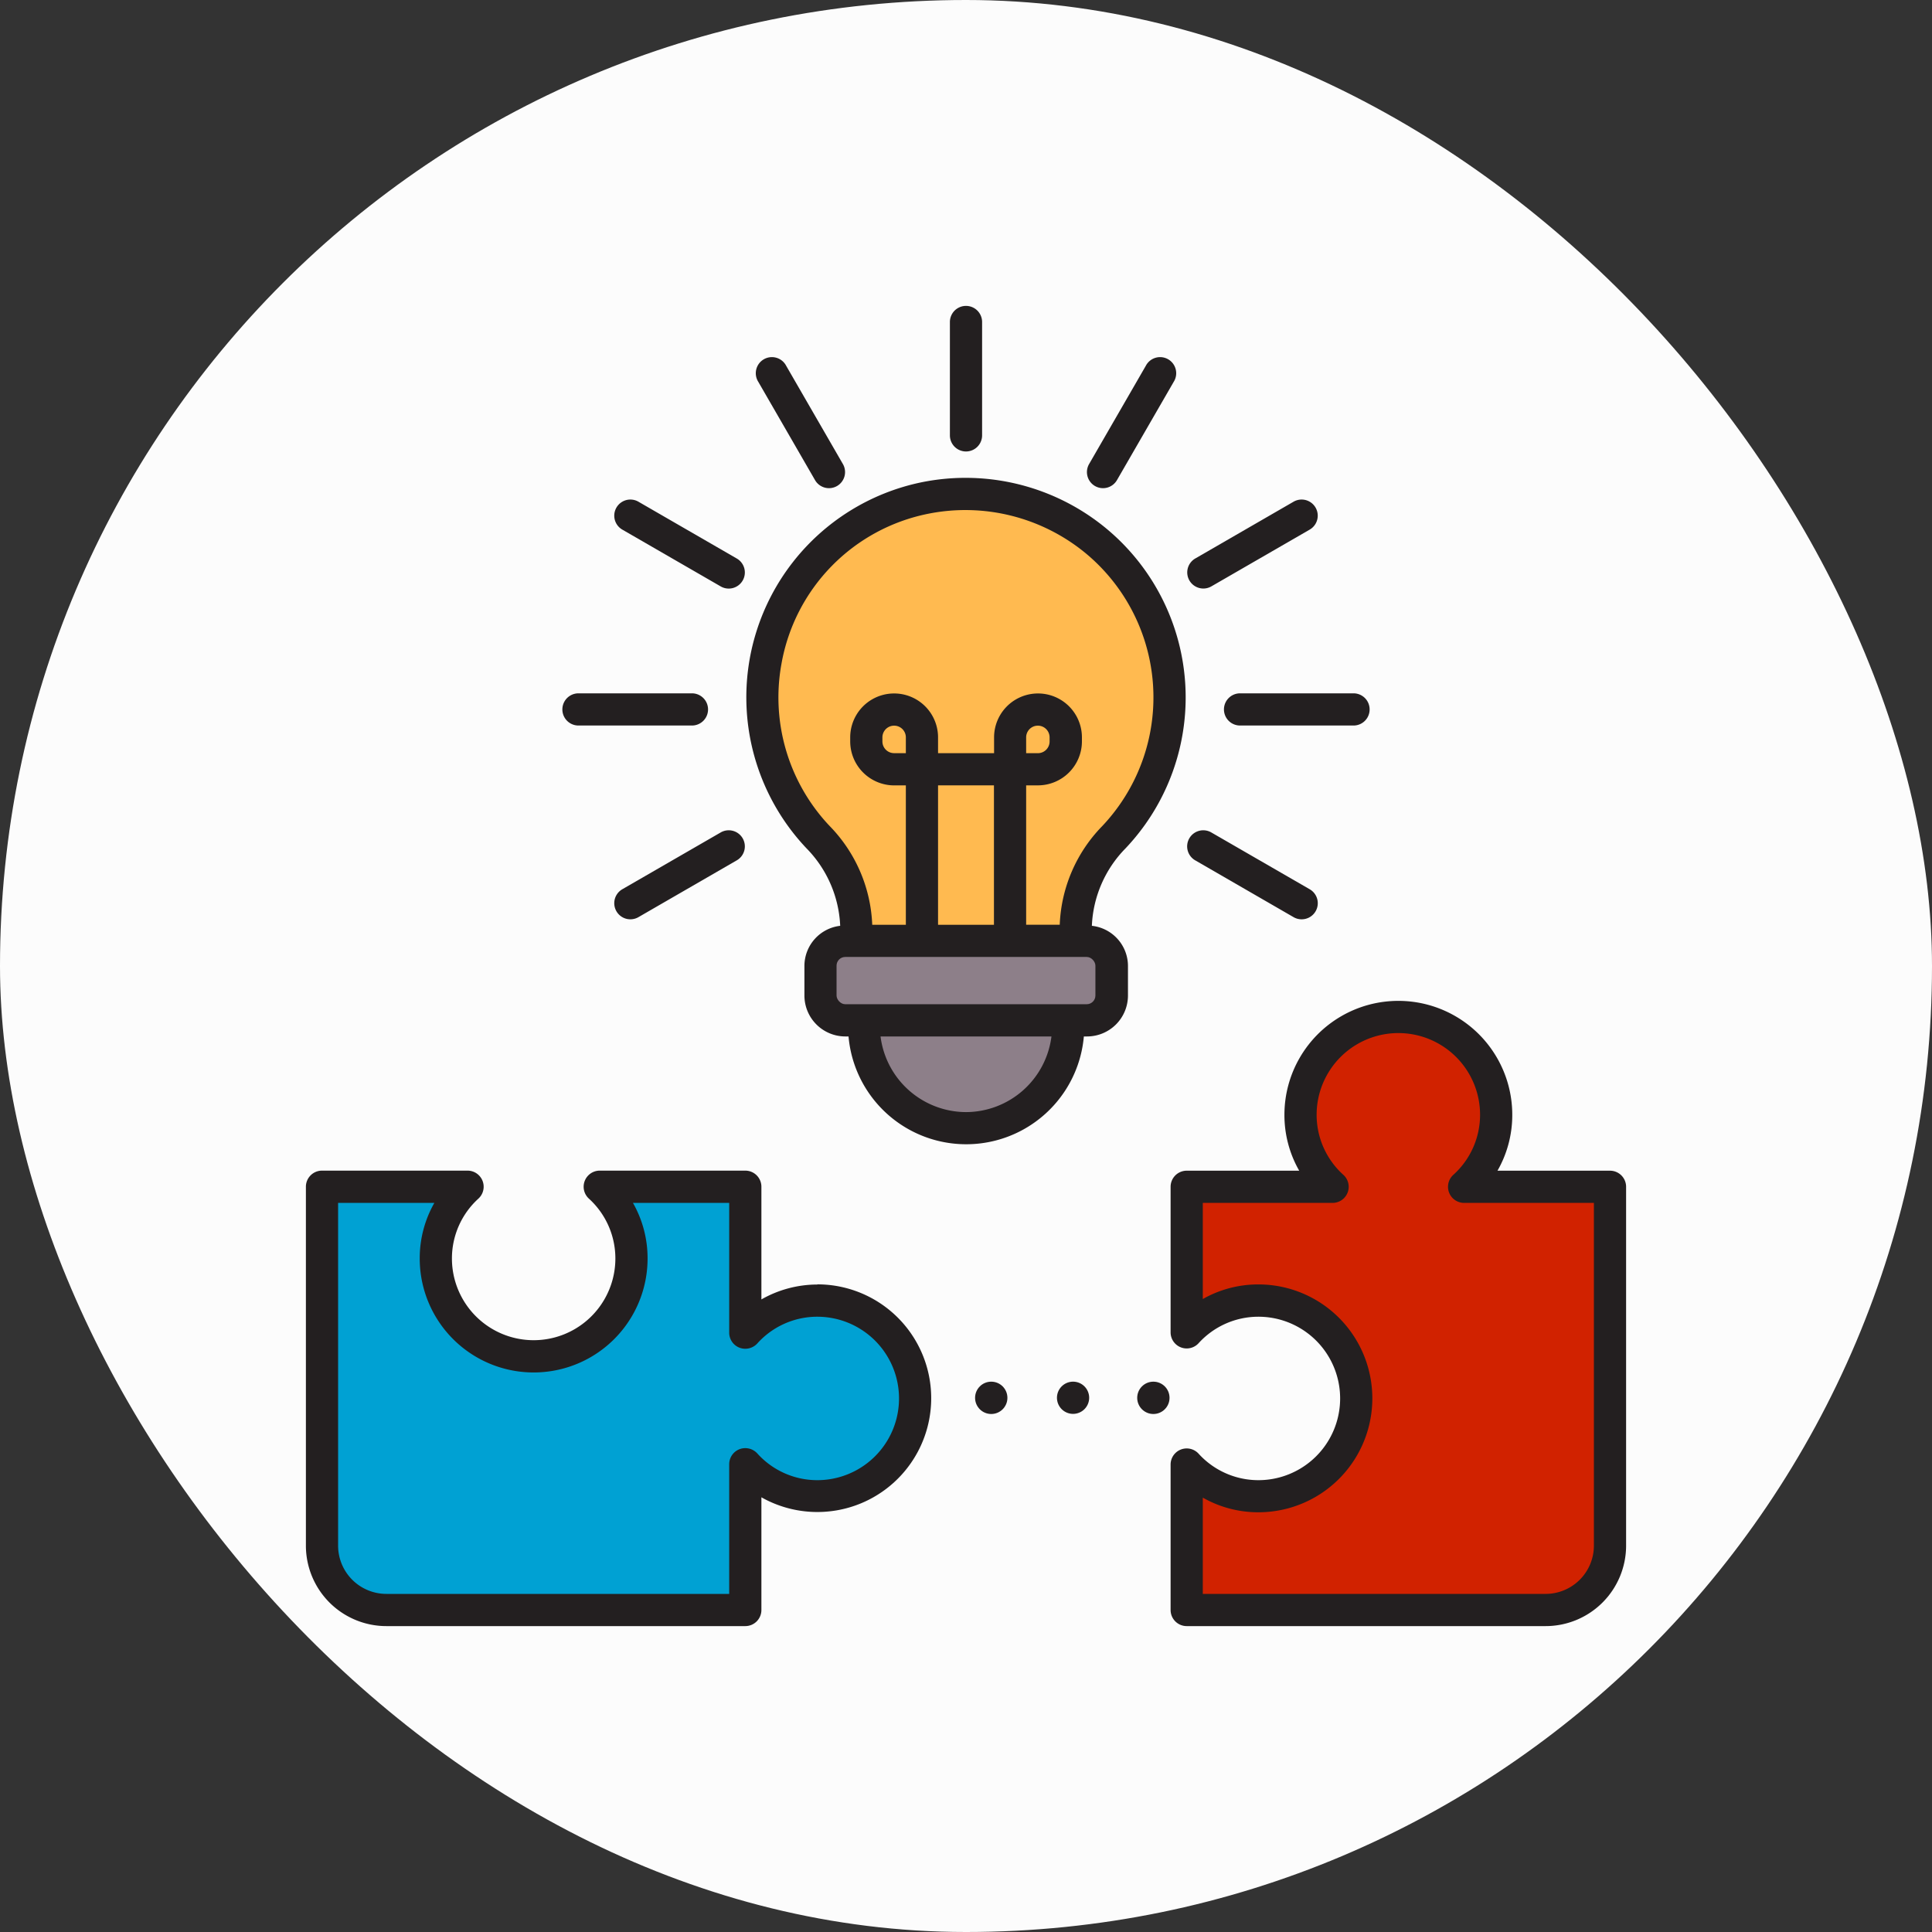 <!DOCTYPE svg PUBLIC "-//W3C//DTD SVG 1.1//EN" "http://www.w3.org/Graphics/SVG/1.1/DTD/svg11.dtd">
<!-- Uploaded to: SVG Repo, www.svgrepo.com, Transformed by: SVG Repo Mixer Tools -->
<svg width="800px" height="800px" viewBox="-5 -5 60.00 60.00" data-name="Layer 1" id="Layer_1" xmlns="http://www.w3.org/2000/svg" fill="#000000">
<rect x="-5" y="-5" width="60.00" height="60.00" fill="#333333" stroke="none"/>
<g id="SVGRepo_bgCarrier" stroke-width="0">
<rect x="-5" y="-5" width="60.00" height="60.00" rx="30" fill="#fcfcfc" strokewidth="0"/>
</g>
<g id="SVGRepo_tracerCarrier" stroke-linecap="round" stroke-linejoin="round"/>
<g id="SVGRepo_iconCarrier">
<defs>
<style>.cls-1{fill:#231f20;}.cls-2{fill:#00a1d3;}.cls-3{fill:#d12200;}.cls-4{fill:#ffba50;}.cls-5{fill:#8d7f89;}</style>
</defs>
<title/>
<circle class="cls-1" cx="25.784" cy="38.411" r="0.502"/>
<path class="cls-1" d="M28.325,37.909a.5.5,0,1,0,.5.5A.5.5,0,0,0,28.325,37.909Z"/>
<circle class="cls-1" cx="30.819" cy="38.411" r="0.502"/>
<path class="cls-1" d="M20.382,34.892a3.513,3.513,0,0,0-1.736.463v-3.5a.5.5,0,0,0-.5-.5H13.625a.5.5,0,0,0-.339.867,2.51,2.51,0,0,1,.825,1.861,2.538,2.538,0,0,1-5.076,0,2.51,2.51,0,0,1,.825-1.861.5.5,0,0,0-.339-.867H5a.5.5,0,0,0-.5.5V43A2.5,2.5,0,0,0,7,45.5H18.146a.5.5,0,0,0,.5-.5v-3.5a3.535,3.535,0,1,0,1.736-6.613Z"/>
<path class="cls-2" d="M20.382,40.968a2.505,2.505,0,0,1-1.866-.833.506.506,0,0,0-.55-.129.5.5,0,0,0-.32.466V44.5H7A1.5,1.5,0,0,1,5.5,43V32.357H8.489a3.472,3.472,0,0,0-.454,1.728,3.538,3.538,0,0,0,7.076,0,3.472,3.472,0,0,0-.454-1.728h2.989v4.03a.5.5,0,0,0,.32.467.506.506,0,0,0,.55-.129,2.505,2.505,0,0,1,1.866-.833,2.538,2.538,0,1,1,0,5.076Z"/>
<path class="cls-1" d="M45,31.357H41.506a3.476,3.476,0,0,0,.459-1.736,3.538,3.538,0,0,0-7.076,0,3.476,3.476,0,0,0,.459,1.736H31.854a.5.5,0,0,0-.5.5v4.521a.5.5,0,0,0,.867.339,2.509,2.509,0,0,1,1.86-.825,2.538,2.538,0,1,1,0,5.076,2.509,2.509,0,0,1-1.86-.825.5.5,0,0,0-.867.339V45a.5.5,0,0,0,.5.5H43A2.5,2.5,0,0,0,45.5,43V31.857A.5.5,0,0,0,45,31.357Z"/>
<path class="cls-3" d="M44.5,43A1.5,1.5,0,0,1,43,44.5H32.354v-2.99a3.472,3.472,0,0,0,1.727.455,3.538,3.538,0,1,0,0-7.076,3.482,3.482,0,0,0-1.727.454V32.357h4.03a.5.5,0,0,0,.338-.869,2.507,2.507,0,0,1-.833-1.867,2.538,2.538,0,0,1,5.076,0,2.507,2.507,0,0,1-.833,1.867.5.5,0,0,0,.337.869H44.5Z"/>
<path class="cls-1" d="M28.909,23.752a3.647,3.647,0,0,1,1.046-2.406,6.815,6.815,0,0,0-.618-9.949,6.856,6.856,0,0,0-5.7-1.423,6.819,6.819,0,0,0-3.592,11.37,3.658,3.658,0,0,1,1.048,2.408,1.256,1.256,0,0,0-1.111,1.237v.929a1.272,1.272,0,0,0,1.27,1.27h.1a3.668,3.668,0,0,0,7.308,0h.1a1.272,1.272,0,0,0,1.27-1.27v-.929A1.256,1.256,0,0,0,28.909,23.752Z"/>
<path class="cls-4" d="M19.27,15.611a5.776,5.776,0,0,1,4.556-4.656A5.873,5.873,0,0,1,28.7,12.168a5.815,5.815,0,0,1,.528,8.49,4.641,4.641,0,0,0-1.317,3.061H26.868V19.39h.363A1.367,1.367,0,0,0,28.6,18.026V17.9a1.364,1.364,0,1,0-2.728,0v.491H24.132V17.9a1.364,1.364,0,1,0-2.728,0v.127a1.367,1.367,0,0,0,1.365,1.364h.363v4.329H22.088a4.65,4.65,0,0,0-1.318-3.063A5.806,5.806,0,0,1,19.27,15.611Z"/>
<path class="cls-4" d="M23.132,18.39h-.363a.364.364,0,0,1-.365-.364V17.9a.364.364,0,1,1,.728,0Z"/>
<rect class="cls-4" height="4.33" width="1.736" x="24.132" y="19.39"/>
<path class="cls-4" d="M26.868,18.39V17.9a.364.364,0,1,1,.728,0v.127a.364.364,0,0,1-.365.364Z"/>
<path class="cls-5" d="M25,29.537a2.683,2.683,0,0,1-2.654-2.349h5.308A2.683,2.683,0,0,1,25,29.537Z"/>
<rect class="cls-5" height="1.468" rx="0.27" width="8.039" x="20.98" y="24.719"/>
<path class="cls-1" d="M25,9.021a.5.5,0,0,0,.5-.5V5a.5.5,0,0,0-1,0V8.521A.5.5,0,0,0,25,9.021Z"/>
<path class="cls-1" d="M33.011,17.032a.5.5,0,0,0,.5.5h3.524a.5.5,0,0,0,0-1H33.511A.5.5,0,0,0,33.011,17.032Z"/>
<path class="cls-1" d="M12.965,17.532h3.524a.5.5,0,0,0,0-1H12.965a.5.5,0,0,0,0,1Z"/>
<path class="cls-1" d="M20.312,9.911a.5.5,0,0,0,.682.183.5.5,0,0,0,.183-.683L19.415,6.359a.5.5,0,1,0-.865.5Z"/>
<path class="cls-1" d="M32.371,13.277a.5.5,0,0,0,.25-.067l3.052-1.762a.5.5,0,0,0-.5-.867l-3.052,1.763a.5.5,0,0,0,.25.933Z"/>
<path class="cls-1" d="M17.379,20.854l-3.052,1.762a.5.5,0,1,0,.5.867l3.052-1.763a.5.5,0,1,0-.5-.866Z"/>
<path class="cls-1" d="M14.327,11.448l3.052,1.762a.5.5,0,1,0,.5-.866l-3.052-1.763a.5.5,0,0,0-.5.867Z"/>
<path class="cls-1" d="M32.121,21.72l3.052,1.763a.5.5,0,0,0,.25.067.5.5,0,0,0,.25-.934l-3.052-1.762a.5.5,0,1,0-.5.866Z"/>
<path class="cls-1" d="M29.006,10.094a.5.5,0,0,0,.682-.183L31.45,6.859a.5.5,0,1,0-.865-.5L28.823,9.411A.5.5,0,0,0,29.006,10.094Z"/>
</g>
</svg>